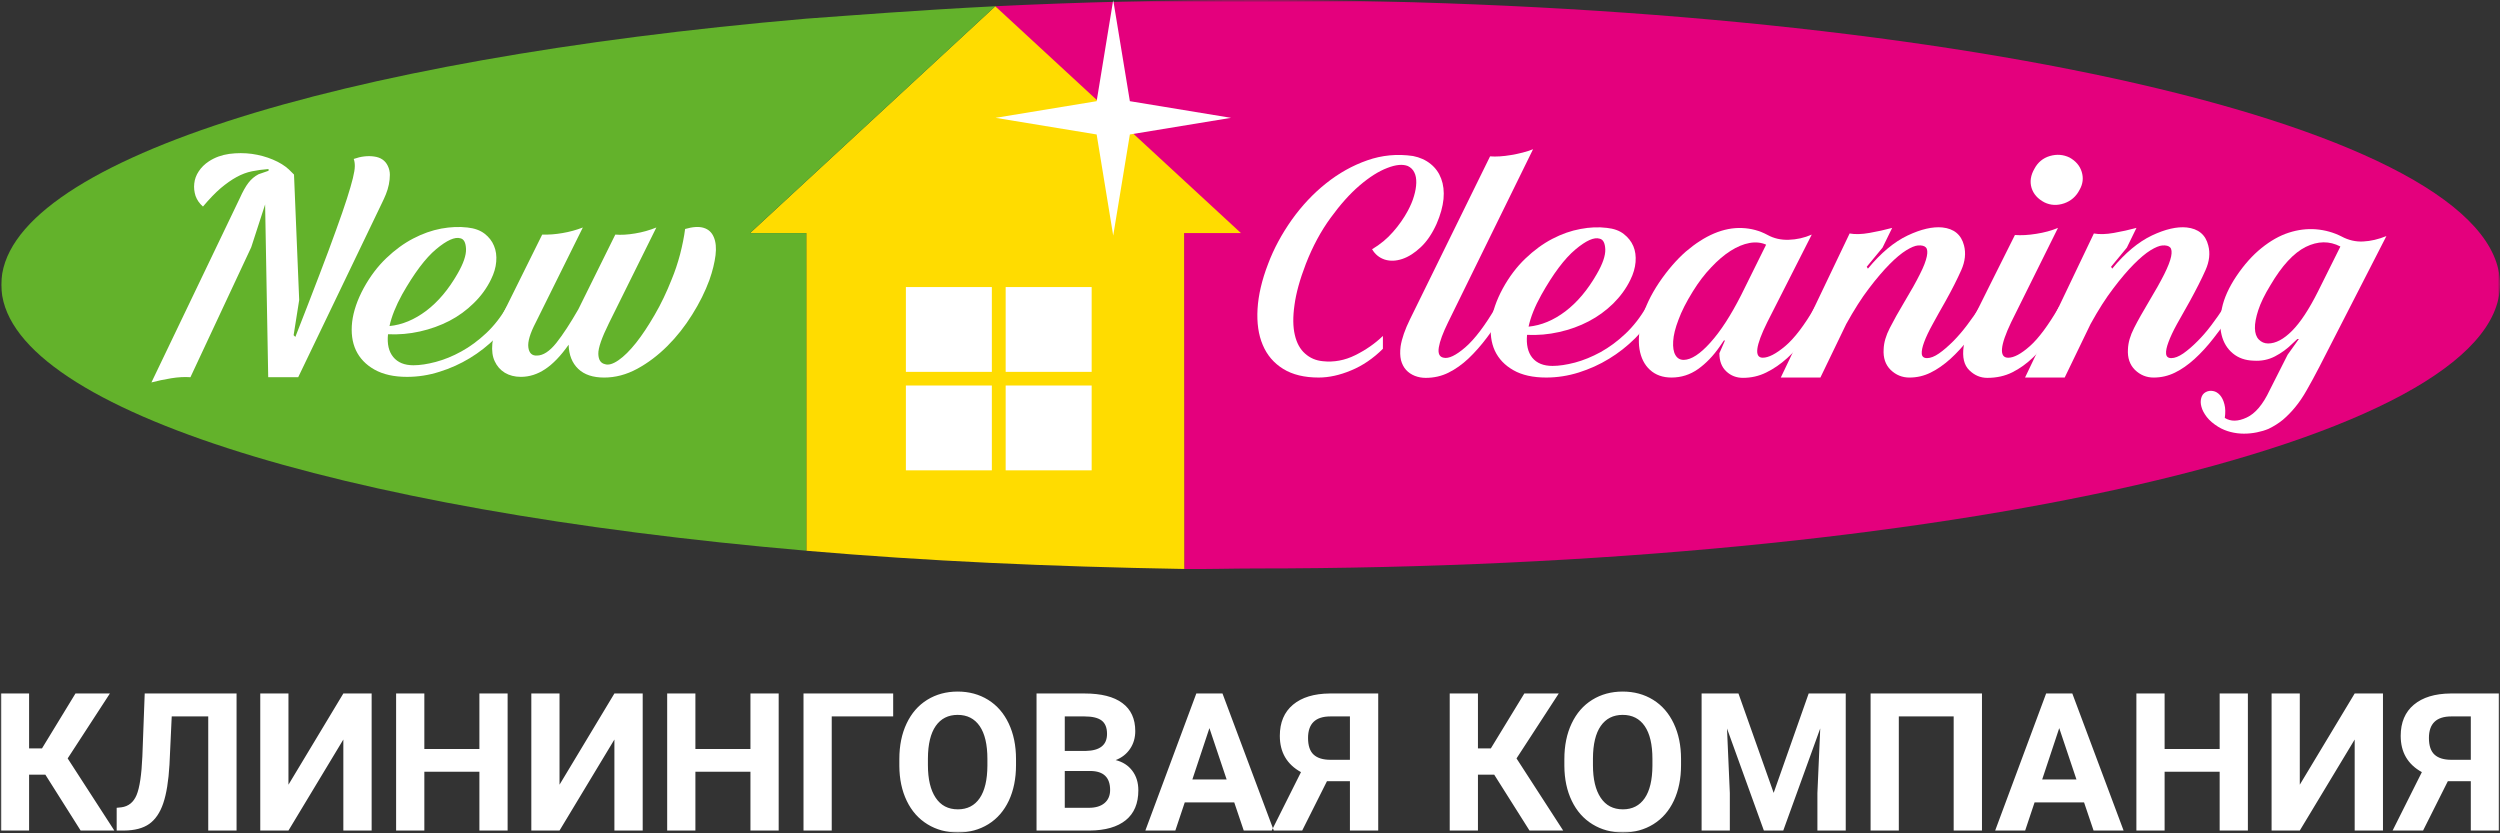 <?xml version="1.0" encoding="UTF-8"?> <svg xmlns="http://www.w3.org/2000/svg" width="507" height="169" viewBox="0 0 507 169" fill="none"><rect x="0" y="0" width="507" height="169" fill="#333333" stroke="none"/> <g clip-path="url(#clip0_21_2)"> <mask id="mask0_21_2" style="mask-type:luminance" maskUnits="userSpaceOnUse" x="0" y="0" width="507" height="169"> <path d="M507 0H0V169H507V0Z" fill="white"></path> </mask> <g mask="url(#mask0_21_2)"> <path fill-rule="evenodd" clip-rule="evenodd" d="M240.174 115.388L240.143 47.267L201.856 1.267C218.888 0.437 236.562 0 254.669 0C394.031 0 507 25.816 507 57.65C507 89.475 394.031 115.284 254.669 115.284C249.801 115.284 244.979 115.446 240.174 115.388Z" fill="#E4007D"></path> <path fill-rule="evenodd" clip-rule="evenodd" d="M240.174 115.388C212.401 114.899 187.95 113.787 163.526 111.693L163.51 47.263L152.107 47.267L201.84 1.267L251.664 47.267H240.142L240.174 115.388Z" fill="#FFDC00"></path> <path fill-rule="evenodd" clip-rule="evenodd" d="M163.511 111.686V47.263H152.113L201.859 1.267C185.923 2.069 173.478 3.066 163.487 3.787C68.113 12.018 0.263 33.073 0.263 57.742C0.263 82.404 68.121 103.459 163.511 111.686Z" fill="#63B22B"></path> <path fill-rule="evenodd" clip-rule="evenodd" d="M48.626 40.203C49.238 38.842 49.824 37.791 50.389 37.063C50.952 36.33 51.63 35.756 52.432 35.337L54.463 34.632V34.279C53.25 34.372 52.122 34.527 51.095 34.74C50.049 34.946 49.022 35.337 47.983 35.903C46.952 36.466 45.886 37.218 44.773 38.148C43.677 39.09 42.472 40.335 41.162 41.889C40.453 41.277 39.961 40.564 39.658 39.737C39.398 38.92 39.294 38.071 39.398 37.202C39.492 36.33 39.786 35.512 40.309 34.74C40.821 33.957 41.503 33.287 42.36 32.721C43.576 31.926 44.956 31.422 46.506 31.208C48.06 31.007 49.595 31.007 51.095 31.208C52.591 31.422 54.017 31.806 55.354 32.372C56.696 32.938 57.753 33.601 58.56 34.345L59.625 35.4L60.676 60.844L59.547 67.978L59.897 68.326C61.769 63.522 63.403 59.351 64.757 55.777C66.129 52.199 67.264 49.154 68.171 46.611C69.105 44.076 69.814 41.955 70.361 40.277C70.899 38.579 71.307 37.202 71.562 36.144C71.822 35.081 71.957 34.268 71.957 33.67C71.957 33.101 71.88 32.609 71.736 32.233C73.19 31.716 74.585 31.553 75.895 31.744C77.216 31.926 78.136 32.561 78.651 33.647C78.922 34.213 79.065 34.806 79.065 35.443C79.065 36.07 78.996 36.737 78.86 37.415C78.725 38.098 78.519 38.745 78.263 39.389C78.007 40.021 77.732 40.626 77.453 41.184L60.474 76.502H54.393L53.766 41.463L50.952 50.136L38.619 76.502C37.429 76.413 36.135 76.479 34.705 76.715C33.267 76.952 31.942 77.228 30.709 77.557L48.626 40.203Z" fill="white"></path> <path fill-rule="evenodd" clip-rule="evenodd" d="M81.565 59.688C80.255 62.061 79.407 64.209 78.991 66.124C81.565 65.872 84.041 64.833 86.449 63.027C88.855 61.2 90.952 58.711 92.778 55.529C93.978 53.458 94.556 51.772 94.509 50.492C94.455 49.197 94.079 48.489 93.382 48.329C92.269 47.987 90.619 48.717 88.453 50.531C86.282 52.341 83.995 55.401 81.565 59.688ZM83.836 74.076C85.146 74.076 86.657 73.85 88.37 73.397C90.095 72.936 91.816 72.241 93.564 71.272C95.312 70.315 96.979 69.082 98.602 67.566C100.211 66.05 101.624 64.236 102.842 62.111L104.652 63.174C103.539 65.085 102.175 66.853 100.571 68.481C98.943 70.09 97.18 71.482 95.272 72.634C93.351 73.8 91.3 74.723 89.141 75.393C86.972 76.088 84.774 76.429 82.542 76.429C79.871 76.429 77.674 75.928 75.934 74.948C74.186 73.963 72.941 72.649 72.17 71.013C71.414 69.381 71.171 67.458 71.414 65.29C71.678 63.116 72.457 60.828 73.768 58.406C75.077 56.025 76.601 54.013 78.356 52.341C80.089 50.682 81.906 49.357 83.798 48.372C85.688 47.383 87.576 46.72 89.475 46.36C91.374 46.015 93.146 45.941 94.812 46.139C96.226 46.289 97.377 46.705 98.265 47.383C99.141 48.061 99.792 48.887 100.18 49.845C100.586 50.798 100.738 51.88 100.633 53.07C100.548 54.245 100.18 55.45 99.579 56.665C98.727 58.432 97.56 60.033 96.091 61.464C94.638 62.903 92.986 64.111 91.142 65.07C89.3 66.019 87.301 66.74 85.161 67.221C83.019 67.702 80.868 67.884 78.689 67.787C78.484 69.757 78.833 71.292 79.755 72.409C80.666 73.517 82.026 74.076 83.836 74.076Z" fill="white"></path> <path fill-rule="evenodd" clip-rule="evenodd" d="M122.666 73.847C123.387 74.095 124.285 73.839 125.429 73.053C126.565 72.273 127.747 71.087 128.987 69.532C130.226 67.97 131.482 66.07 132.77 63.841C134.056 61.639 135.2 59.231 136.215 56.661C136.865 55.102 137.435 53.4 137.928 51.547C138.397 49.705 138.742 47.995 138.939 46.437C140.509 45.984 141.765 45.911 142.725 46.213C143.679 46.511 144.361 47.132 144.761 48.101C145.172 49.062 145.292 50.287 145.109 51.773C144.919 53.265 144.52 54.943 143.861 56.805C143.004 59.13 141.854 61.464 140.37 63.814C138.909 66.159 137.245 68.28 135.343 70.176C133.443 72.067 131.401 73.614 129.219 74.797C127.018 75.987 124.785 76.568 122.522 76.568C120.251 76.568 118.488 75.987 117.255 74.797C116.02 73.614 115.376 71.975 115.318 69.908C113.725 72.18 112.113 73.84 110.554 74.867C108.988 75.906 107.353 76.426 105.632 76.426C104.369 76.426 103.295 76.139 102.38 75.596C101.47 75.033 100.784 74.254 100.335 73.277C99.866 72.305 99.722 71.11 99.843 69.719C99.967 68.331 100.427 66.803 101.246 65.136L109.957 47.573C111.259 47.616 112.628 47.519 114.066 47.267C115.511 47.023 116.898 46.639 118.201 46.135L108.671 65.357C107.504 67.593 106.997 69.276 107.147 70.439C107.299 71.599 107.884 72.16 108.88 72.107C110.152 72.107 111.461 71.246 112.833 69.532C114.194 67.814 115.67 65.543 117.291 62.716L124.785 47.573C125.96 47.678 127.289 47.596 128.789 47.345C130.305 47.101 131.75 46.685 133.11 46.135L123.506 65.516C122.03 68.501 121.309 70.579 121.34 71.765C121.371 72.952 121.809 73.65 122.666 73.847Z" fill="white"></path> <path fill-rule="evenodd" clip-rule="evenodd" d="M280.453 70.737C278.476 72.703 276.322 74.165 273.996 75.122C271.701 76.088 269.493 76.565 267.426 76.565C264.527 76.565 262.121 75.987 260.226 74.809C258.327 73.634 256.951 72.017 256.087 69.958C255.207 67.897 254.866 65.453 255.032 62.639C255.199 59.836 255.904 56.797 257.175 53.505C258.334 50.411 259.955 47.437 261.974 44.572C264.02 41.712 266.326 39.253 268.907 37.199C271.488 35.136 274.267 33.57 277.282 32.515C280.262 31.469 283.359 31.17 286.561 31.639C287.959 31.914 289.149 32.454 290.142 33.259C291.126 34.055 291.832 35.047 292.277 36.248C292.723 37.431 292.89 38.808 292.746 40.359C292.588 41.913 292.126 43.587 291.332 45.418C290.437 47.391 289.379 48.961 288.134 50.128C286.894 51.299 285.638 52.098 284.374 52.52C283.103 52.943 281.921 52.986 280.817 52.641C279.72 52.276 278.872 51.586 278.259 50.547C279.906 49.566 281.325 48.395 282.502 47.035C283.708 45.673 284.701 44.247 285.51 42.747C286.061 41.712 286.487 40.722 286.758 39.761C287.045 38.803 287.196 37.912 287.22 37.086C287.236 36.268 287.13 35.566 286.828 34.977C286.561 34.396 286.107 33.957 285.51 33.67C284.463 33.259 283.08 33.383 281.325 34.07C279.561 34.741 277.697 35.928 275.721 37.621C273.752 39.304 271.814 41.478 269.864 44.158C267.911 46.822 266.221 49.938 264.83 53.505C263.601 56.691 262.838 59.48 262.52 61.875C262.18 64.263 262.203 66.288 262.59 67.92C262.966 69.559 263.656 70.823 264.671 71.711C265.671 72.607 266.865 73.126 268.279 73.254C270.519 73.495 272.717 73.087 274.844 72.033C276.984 70.97 278.848 69.679 280.453 68.128V70.737Z" fill="white"></path> <path fill-rule="evenodd" clip-rule="evenodd" d="M284.042 70.257C284.29 68.648 284.933 66.814 285.94 64.763C286.956 62.708 288.045 60.502 289.204 58.122L302.187 31.708C303.389 31.805 304.826 31.716 306.469 31.437C308.105 31.158 309.597 30.782 310.907 30.262L293.692 65.329C292.618 67.512 291.99 69.214 291.792 70.455C291.587 71.699 291.921 72.393 292.769 72.544C293.777 72.789 295.262 72.087 297.184 70.419C299.098 68.752 301.164 66.019 303.389 62.22L305.221 63.291C304.001 65.105 302.799 66.821 301.571 68.438C300.354 70.059 299.098 71.478 297.819 72.695C296.54 73.898 295.191 74.867 293.753 75.576C292.339 76.281 290.8 76.631 289.126 76.631C288.378 76.631 287.646 76.502 286.933 76.228C286.228 75.948 285.623 75.541 285.146 75.014C284.669 74.479 284.328 73.824 284.119 73.036C283.937 72.254 283.905 71.327 284.042 70.257Z" fill="white"></path> <path fill-rule="evenodd" clip-rule="evenodd" d="M312.585 59.794C311.259 62.166 310.407 64.317 309.996 66.245C312.585 65.988 315.069 64.949 317.469 63.134C319.868 61.305 321.979 58.8 323.805 55.614C325.015 53.544 325.596 51.857 325.553 50.566C325.498 49.275 325.112 48.558 324.41 48.403C323.298 48.05 321.646 48.783 319.48 50.608C317.302 52.435 315 55.493 312.585 59.794ZM314.848 74.208C316.182 74.208 317.677 73.979 319.414 73.528C321.116 73.071 322.84 72.366 324.6 71.409C326.347 70.439 328.034 69.202 329.638 67.683C331.25 66.159 332.669 64.341 333.894 62.216L335.718 63.286C334.607 65.197 333.234 66.976 331.622 68.59C329.987 70.214 328.224 71.599 326.309 72.761C324.394 73.94 322.344 74.851 320.178 75.541C317.984 76.228 315.787 76.565 313.57 76.565C310.884 76.565 308.663 76.073 306.931 75.084C305.175 74.094 303.935 72.777 303.159 71.141C302.404 69.493 302.156 67.574 302.404 65.41C302.66 63.232 303.451 60.926 304.764 58.502C306.066 56.125 307.605 54.098 309.346 52.435C311.101 50.756 312.918 49.426 314.81 48.441C316.708 47.453 318.605 46.786 320.518 46.437C322.418 46.076 324.181 46.007 325.863 46.213C327.278 46.36 328.428 46.771 329.297 47.453C330.185 48.144 330.828 48.957 331.243 49.926C331.646 50.888 331.789 51.958 331.692 53.151C331.591 54.342 331.243 55.532 330.637 56.757C329.782 58.529 328.595 60.134 327.142 61.576C325.673 63.011 324.022 64.209 322.177 65.171C320.328 66.143 318.329 66.857 316.182 67.338C314.031 67.826 311.865 68.008 309.686 67.912C309.504 69.884 309.853 71.432 310.744 72.544C311.655 73.66 313.024 74.208 314.848 74.208Z" fill="white"></path> <path fill-rule="evenodd" clip-rule="evenodd" d="M341.47 72.987C343.004 72.952 344.799 71.777 346.869 69.466C348.942 67.171 351.008 63.964 353.097 59.863L358.17 49.621C357.17 49.167 356.027 49.055 354.807 49.276C353.559 49.504 352.279 50.035 350.961 50.873C349.652 51.702 348.334 52.831 347.035 54.214C345.702 55.602 344.458 57.239 343.303 59.111C341.986 61.236 341.017 63.139 340.396 64.841C339.746 66.532 339.389 67.989 339.32 69.202C339.246 70.42 339.389 71.354 339.78 72.018C340.16 72.668 340.723 72.987 341.47 72.987ZM336.474 57.293C338.199 54.753 340.008 52.672 341.885 51.02C343.795 49.388 345.702 48.159 347.617 47.345C349.539 46.535 351.43 46.166 353.279 46.244C355.132 46.317 356.86 46.779 358.472 47.655C359.744 48.352 361.166 48.682 362.762 48.628C364.351 48.581 365.913 48.236 367.425 47.573L358.41 65.329C356.019 70.137 355.725 72.544 357.496 72.544C358.647 72.544 360.174 71.765 362.045 70.191C363.906 68.621 365.929 65.961 368.107 62.22L369.932 63.291C368.727 65.055 367.511 66.748 366.304 68.369C365.081 69.99 363.785 71.409 362.453 72.622C361.119 73.828 359.705 74.805 358.197 75.541C356.717 76.278 355.132 76.627 353.468 76.627C352.159 76.627 351.023 76.197 350.093 75.317C349.143 74.429 348.691 73.2 348.691 71.633L349.825 69.044H349.609L348.768 70.272C347.443 72.18 345.974 73.711 344.361 74.851C342.749 75.992 340.954 76.565 338.978 76.565C337.215 76.565 335.754 76.053 334.618 75.015C333.475 73.972 332.781 72.564 332.486 70.796C332.212 69.028 332.393 66.977 332.986 64.647C333.59 62.322 334.757 59.863 336.474 57.293Z" fill="white"></path> <path fill-rule="evenodd" clip-rule="evenodd" d="M375.103 47.348C376.207 47.55 377.556 47.519 379.145 47.233C380.741 46.953 382.288 46.611 383.734 46.216L381.773 50.229L378.575 54.102L378.812 54.481C381.446 51.295 384.117 49.058 386.865 47.759C389.589 46.469 391.938 45.934 393.919 46.127C396.291 46.386 397.744 47.601 398.302 49.776C398.705 51.341 398.538 53.009 397.744 54.788C396.957 56.552 395.895 58.68 394.504 61.165C393.566 62.821 392.686 64.36 391.938 65.752C391.171 67.14 390.598 68.346 390.225 69.361C389.849 70.361 389.69 71.16 389.733 71.746C389.779 72.323 390.136 72.625 390.803 72.625C391.511 72.625 392.321 72.308 393.232 71.676C394.147 71.044 395.078 70.222 396.07 69.245C397.054 68.257 398.015 67.14 398.945 65.903C399.887 64.662 400.74 63.438 401.491 62.22L403.313 63.291C401.953 65.201 400.635 66.978 399.38 68.594C398.112 70.218 396.821 71.617 395.512 72.808C394.178 73.998 392.861 74.921 391.512 75.576C390.167 76.235 388.756 76.568 387.229 76.568C385.776 76.568 384.497 76.053 383.427 75.017C382.369 73.975 381.885 72.568 382.004 70.8C382.052 69.478 382.458 68.055 383.257 66.512C384.051 64.965 385.005 63.236 386.164 61.309C387.531 59.033 388.597 57.137 389.35 55.617C390.128 54.102 390.573 52.904 390.756 52.012C390.938 51.132 390.884 50.519 390.573 50.186C390.271 49.857 389.733 49.728 388.977 49.776C388.373 49.826 387.578 50.151 386.586 50.76C385.609 51.364 384.466 52.303 383.218 53.57C381.963 54.838 380.56 56.47 379.04 58.471C377.509 60.464 375.989 62.879 374.413 65.717L369.177 76.568H361.142L375.103 47.348Z" fill="white"></path> <path fill-rule="evenodd" clip-rule="evenodd" d="M421.752 38.466C421.055 39.843 419.989 40.757 418.609 41.239C417.203 41.711 415.885 41.661 414.614 41.044C413.254 40.336 412.381 39.351 411.994 38.09C411.618 36.822 411.82 35.532 412.587 34.213C413.281 32.907 414.342 32.043 415.711 31.639C417.122 31.232 418.432 31.337 419.695 31.942C420.958 32.643 421.8 33.62 422.175 34.86C422.556 36.106 422.412 37.307 421.752 38.466ZM398.228 70.261C398.437 68.651 399.065 66.814 400.088 64.768C401.127 62.708 402.224 60.507 403.391 58.127L408.626 47.659C409.882 47.756 411.336 47.682 412.952 47.418C414.568 47.17 416.029 46.771 417.361 46.216L407.871 65.334C405.576 70.137 405.394 72.548 407.266 72.548C408.424 72.548 409.882 71.769 411.657 70.195C413.429 68.625 415.4 65.966 417.582 62.22L419.408 63.291C418.292 64.953 417.156 66.585 416.029 68.171C414.89 69.78 413.66 71.211 412.335 72.467C411.025 73.734 409.611 74.746 408.107 75.502C406.584 76.266 404.878 76.631 403.018 76.631C401.65 76.631 400.43 76.123 399.38 75.088C398.302 74.048 397.926 72.447 398.228 70.261Z" fill="white"></path> <path fill-rule="evenodd" clip-rule="evenodd" d="M424.636 47.348C425.749 47.55 427.105 47.519 428.702 47.233C430.283 46.953 431.822 46.611 433.279 46.216L431.321 50.229L428.124 54.102L428.353 54.481C430.973 51.295 433.675 49.058 436.399 47.759C439.131 46.469 441.472 45.934 443.449 46.127C445.832 46.386 447.3 47.601 447.835 49.776C448.254 51.341 448.073 53.009 447.277 54.788C446.498 56.552 445.413 58.68 444.053 61.165C443.099 62.821 442.236 64.36 441.472 65.752C440.712 67.14 440.146 68.346 439.775 69.361C439.398 70.361 439.225 71.16 439.283 71.746C439.337 72.323 439.685 72.625 440.336 72.625C441.046 72.625 441.848 72.308 442.774 71.676C443.673 71.044 444.634 70.222 445.603 69.245C446.603 68.257 447.564 67.14 448.495 65.903C449.433 64.662 450.289 63.438 451.037 62.22L452.862 63.291C451.495 65.201 450.169 66.978 448.905 68.594C447.645 70.218 446.359 71.617 445.045 72.808C443.728 73.998 442.417 74.921 441.062 75.576C439.709 76.235 438.29 76.568 436.763 76.568C435.294 76.568 434.046 76.053 432.969 75.017C431.919 73.975 431.434 72.568 431.547 70.8C431.6 69.478 432.008 68.055 432.795 66.512C433.578 64.965 434.562 63.236 435.709 61.309C437.081 59.033 438.139 57.137 438.906 55.617C439.662 54.102 440.123 52.904 440.306 52.012C440.48 51.132 440.418 50.519 440.116 50.186C439.806 49.857 439.283 49.728 438.527 49.776C437.922 49.826 437.112 50.151 436.12 50.76C435.136 51.364 434.023 52.303 432.759 53.57C431.496 54.838 430.101 56.47 428.589 58.471C427.059 60.464 425.524 62.879 423.962 65.717L418.718 76.568H410.677L424.636 47.348Z" fill="white"></path> <path fill-rule="evenodd" clip-rule="evenodd" d="M459.978 69.656C461.508 69.656 463.121 68.803 464.806 67.113C466.505 65.418 468.268 62.743 470.09 59.111L474.631 49.996C472.406 48.833 470.07 48.864 467.609 50.07C465.163 51.291 462.772 53.874 460.455 57.82C459.273 59.746 458.454 61.437 457.979 62.898C457.502 64.368 457.269 65.597 457.3 66.585C457.319 67.562 457.579 68.331 458.086 68.854C458.602 69.385 459.238 69.656 459.978 69.656ZM449.894 86.582C448.898 85.967 448.103 85.3 447.533 84.567C446.979 83.834 446.611 83.144 446.445 82.481C446.262 81.822 446.262 81.225 446.414 80.702C446.564 80.162 446.859 79.767 447.32 79.522C447.769 79.278 448.262 79.197 448.797 79.298C449.344 79.391 449.796 79.674 450.207 80.124C450.607 80.581 450.917 81.205 451.115 81.996C451.32 82.768 451.339 83.694 451.188 84.757C452.401 85.516 453.885 85.493 455.618 84.679C457.373 83.873 458.931 82.024 460.288 79.139L463.935 71.932L466.206 68.753H465.904L464.846 69.734C463.83 70.745 462.68 71.587 461.361 72.273C460.055 72.955 458.601 73.25 457.033 73.145C455.354 73.095 453.951 72.607 452.824 71.672C451.688 70.734 450.917 69.478 450.537 67.912C450.153 66.349 450.199 64.542 450.615 62.476C451.044 60.437 452.029 58.266 453.545 55.998C455.118 53.664 456.807 51.773 458.629 50.306C460.455 48.833 462.287 47.794 464.156 47.19C466.039 46.581 467.888 46.36 469.698 46.503C471.523 46.658 473.24 47.131 474.861 47.954C476.267 48.713 477.743 49.055 479.267 48.972C480.778 48.899 482.34 48.531 483.964 47.876L470.387 74.363C469.469 76.131 468.621 77.705 467.834 79.07C467.071 80.433 466.268 81.608 465.45 82.597C464.641 83.59 463.799 84.423 462.962 85.14C462.09 85.85 461.129 86.455 460.059 86.97C459.365 87.265 458.578 87.502 457.715 87.676C456.858 87.855 455.959 87.947 455.052 87.947C454.157 87.947 453.25 87.831 452.363 87.606C451.478 87.381 450.645 87.036 449.894 86.582Z" fill="white"></path> <path fill-rule="evenodd" clip-rule="evenodd" d="M201.146 58.215H183.714V75.413H201.146V58.215Z" fill="white"></path> <path fill-rule="evenodd" clip-rule="evenodd" d="M221.389 58.215H203.949V75.413H221.389V58.215Z" fill="white"></path> <path fill-rule="evenodd" clip-rule="evenodd" d="M201.146 78.182H183.714V95.384H201.146V78.182Z" fill="white"></path> <path fill-rule="evenodd" clip-rule="evenodd" d="M221.389 78.182H203.949V95.384H221.389V78.182Z" fill="white"></path> <path fill-rule="evenodd" clip-rule="evenodd" d="M222.401 20.52L225.76 0.003L229.136 20.52L249.649 23.897L229.136 27.27L225.76 47.782L222.401 27.27L201.902 23.897L222.401 20.52Z" fill="white"></path> <path fill-rule="evenodd" clip-rule="evenodd" d="M9.196 157.097H5.9V168.434H0.175V140.639H5.9V151.781H8.512L15.305 140.639H22.287L13.723 153.807L23.186 168.434H16.354L9.196 157.097ZM47.975 140.639V168.434H42.231V145.291H34.825L34.369 155.097C34.174 158.407 33.757 161.006 33.105 162.909C32.461 164.811 31.51 166.206 30.265 167.092C29.016 167.971 27.316 168.421 25.153 168.434H23.662V163.821L24.619 163.723C26.052 163.535 27.081 162.707 27.699 161.234C28.312 159.769 28.709 157.149 28.872 153.383L29.347 140.639H47.975ZM69.63 140.639H75.368V168.434H69.63V149.975L58.5 168.434H52.781V140.639H58.5V159.137L69.63 140.639ZM102.945 168.434H97.221V156.511H86.056V168.434H80.332V140.639H86.056V151.898H97.221V140.639H102.945V168.434ZM124.601 140.639H130.339V168.434H124.601V149.975L113.471 168.434H107.752V140.639H113.471V159.137L124.601 140.639ZM157.916 168.434H152.191V156.511H141.027V168.434H135.303V140.639H141.027V151.898H152.191V140.639H157.916V168.434ZM181.136 145.291H168.675V168.434H162.951V140.639H181.136V145.291ZM206.048 155.169C206.048 157.905 205.559 160.303 204.596 162.368C203.625 164.433 202.244 166.022 200.447 167.143C198.643 168.264 196.578 168.825 194.253 168.825C191.947 168.825 189.896 168.27 188.092 167.163C186.281 166.055 184.88 164.472 183.89 162.414C182.901 160.362 182.399 157.996 182.386 155.318V153.944C182.386 151.207 182.874 148.797 183.865 146.712C184.848 144.634 186.242 143.037 188.039 141.923C189.843 140.809 191.902 140.249 194.214 140.249C196.533 140.249 198.584 140.809 200.388 141.923C202.185 143.037 203.58 144.634 204.563 146.712C205.553 148.797 206.048 151.201 206.048 153.925V155.169ZM200.245 153.905C200.245 150.986 199.724 148.77 198.682 147.252C197.633 145.735 196.149 144.978 194.214 144.978C192.292 144.978 190.814 145.728 189.765 147.226C188.724 148.725 188.196 150.92 188.182 153.813V155.169C188.182 158.009 188.704 160.218 189.752 161.782C190.795 163.352 192.292 164.134 194.253 164.134C196.174 164.134 197.646 163.378 198.682 161.866C199.711 160.362 200.232 158.159 200.245 155.267V153.905ZM210.209 168.434V140.639H219.94C223.314 140.639 225.874 141.284 227.613 142.581C229.359 143.871 230.232 145.767 230.232 148.263C230.232 149.624 229.88 150.83 229.177 151.865C228.479 152.902 227.508 153.663 226.259 154.146C227.684 154.504 228.805 155.22 229.625 156.302C230.446 157.384 230.856 158.707 230.856 160.27C230.856 162.941 230.003 164.961 228.304 166.335C226.597 167.71 224.167 168.407 221.016 168.434H210.209ZM215.935 156.355V163.821H220.84C222.188 163.821 223.243 163.502 223.998 162.864C224.754 162.225 225.132 161.338 225.132 160.211C225.132 157.677 223.816 156.394 221.184 156.355H215.935ZM215.935 152.289H220.175C223.06 152.237 224.506 151.09 224.506 148.836C224.506 147.578 224.141 146.673 223.406 146.119C222.676 145.565 221.523 145.291 219.94 145.291H215.935V152.289ZM250.304 162.727H240.268L238.36 168.434H232.277L242.613 140.639H247.921L258.322 168.434H252.232L250.304 162.727ZM241.812 158.075H248.762L245.27 147.663L241.812 158.075ZM273.765 168.434V158.427H269.108L264.087 168.434H257.906L263.84 156.588C260.98 155.013 259.548 152.563 259.548 149.233C259.548 146.51 260.44 144.405 262.218 142.914C264.002 141.421 266.484 140.666 269.682 140.639H279.503V168.434H273.765ZM265.272 149.664C265.272 151.214 265.65 152.341 266.406 153.038C267.161 153.735 268.301 154.087 269.811 154.087H273.765V145.291H269.811C266.783 145.291 265.272 146.751 265.272 149.664ZM303.023 157.097H299.727V168.434H294.002V140.639H299.727V151.781H302.339L309.132 140.639H316.114L307.549 153.807L317.013 168.434H310.181L303.023 157.097ZM340.915 155.169C340.915 157.905 340.427 160.303 339.463 162.368C338.493 164.433 337.112 166.022 335.314 167.143C333.511 168.264 331.446 168.825 329.121 168.825C326.814 168.825 324.763 168.27 322.959 167.163C321.148 166.055 319.748 164.472 318.758 162.414C317.768 160.362 317.267 157.996 317.253 155.318V153.944C317.253 151.207 317.742 148.797 318.733 146.712C319.715 144.634 321.109 143.037 322.907 141.923C324.711 140.809 326.769 140.249 329.082 140.249C331.4 140.249 333.452 140.809 335.256 141.923C337.053 143.037 338.447 144.634 339.431 146.712C340.421 148.797 340.915 151.201 340.915 153.925V155.169ZM335.112 153.905C335.112 150.986 334.591 148.77 333.55 147.252C332.501 145.735 331.016 144.978 329.082 144.978C327.16 144.978 325.681 145.728 324.633 147.226C323.591 148.725 323.064 150.92 323.05 153.813V155.169C323.05 158.009 323.571 160.218 324.62 161.782C325.662 163.352 327.16 164.134 329.121 164.134C331.041 164.134 332.513 163.378 333.55 161.866C334.578 160.362 335.1 158.159 335.112 155.267V153.905ZM352.561 140.639L359.699 160.798L366.799 140.639H374.315V168.434H368.57V160.837L369.144 147.721L361.646 168.434H357.713L350.236 147.741L350.809 160.837V168.434H345.084V140.639H352.561ZM401.943 168.434H396.205V145.291H385.08V168.434H379.356V140.639H401.943V168.434ZM422.648 162.727H412.611L410.703 168.434H404.62L414.956 140.639H420.265L430.665 168.434H424.576L422.648 162.727ZM414.155 158.075H421.105L417.613 147.663L414.155 158.075ZM455.871 168.434H450.147V156.511H438.983V168.434H433.259V140.639H438.983V151.898H450.147V140.639H455.871V168.434ZM477.528 140.639H483.266V168.434H477.528V149.975L466.397 168.434H460.678V140.639H466.397V159.137L477.528 140.639ZM501.08 168.434V158.427H496.422L491.401 168.434H485.22L491.154 156.588C488.294 155.013 486.862 152.563 486.862 149.233C486.862 146.51 487.754 144.405 489.532 142.914C491.316 141.421 493.798 140.666 496.996 140.639H506.818V168.434H501.08ZM492.586 149.664C492.586 151.214 492.964 152.341 493.72 153.038C494.475 153.735 495.615 154.087 497.126 154.087H501.08V145.291H497.126C494.097 145.291 492.586 146.751 492.586 149.664Z" fill="white"></path> </g> </g> <defs> <clipPath id="clip0_21_2"> <rect width="507" height="169" fill="white"></rect> </clipPath> </defs> </svg> 